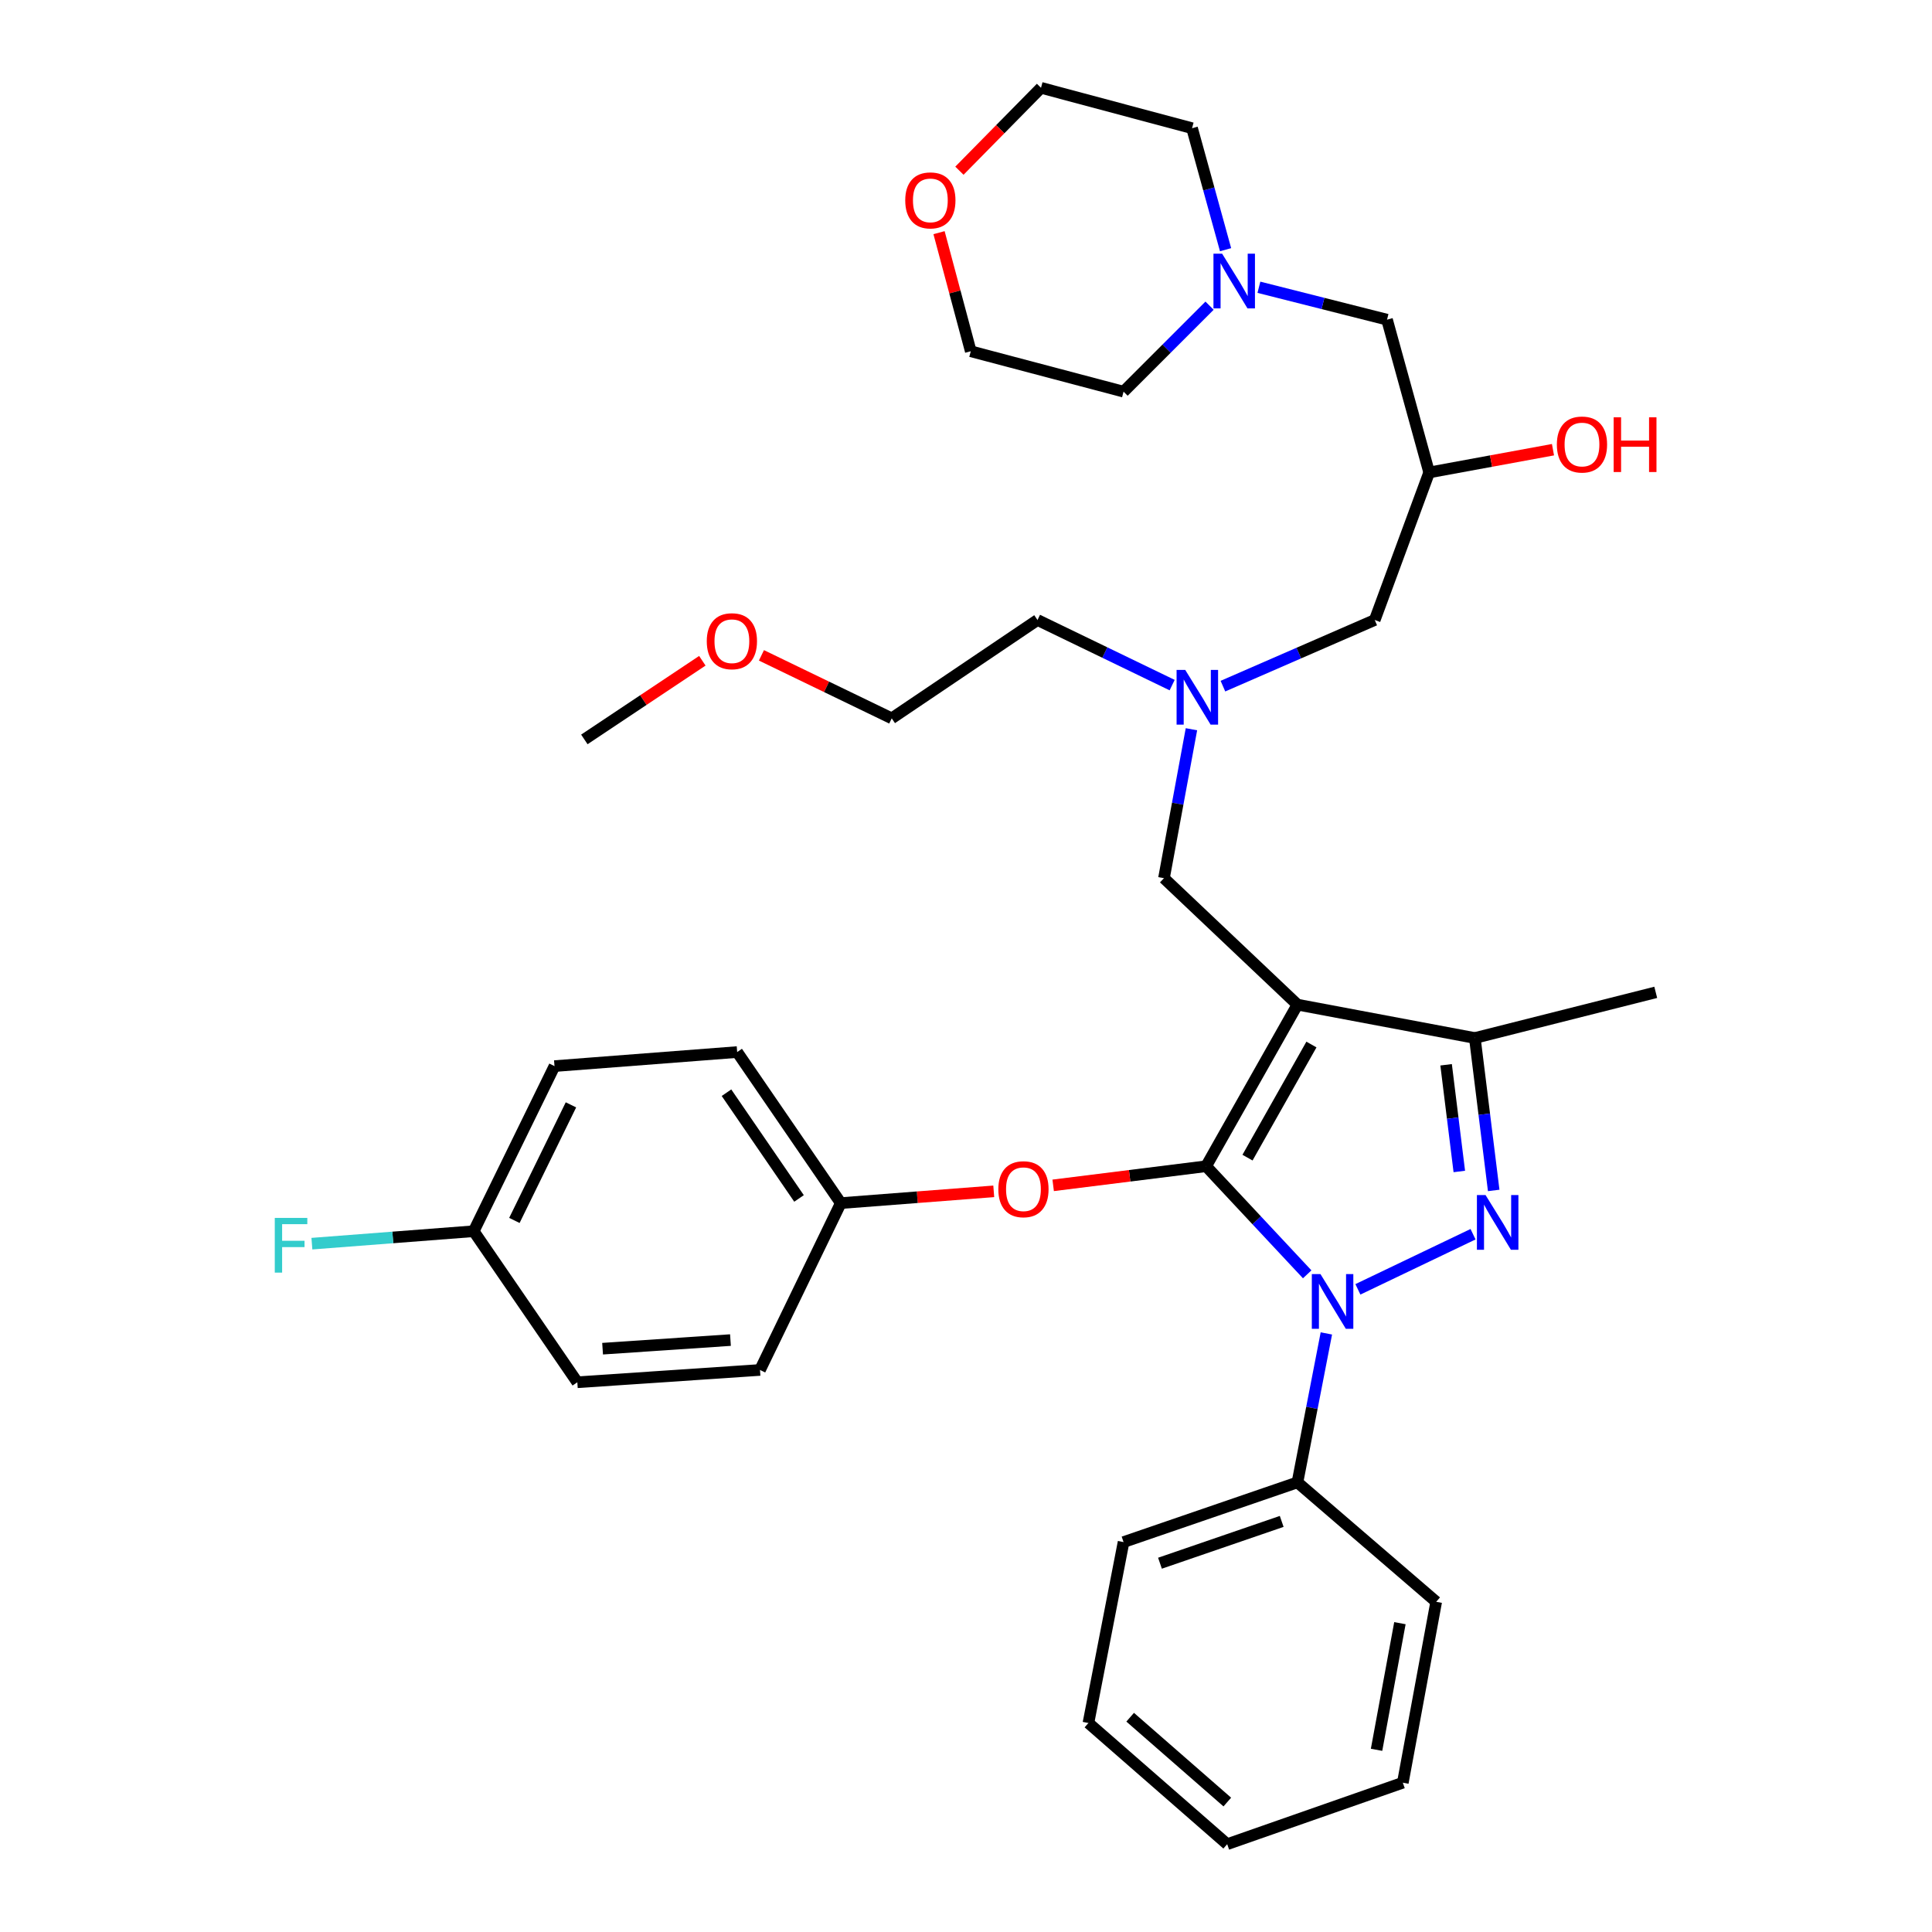 <?xml version='1.0' encoding='iso-8859-1'?>
<svg version='1.1' baseProfile='full'
              xmlns='http://www.w3.org/2000/svg'
                      xmlns:rdkit='http://www.rdkit.org/xml'
                      xmlns:xlink='http://www.w3.org/1999/xlink'
                  xml:space='preserve'
width='1000px' height='1000px' viewBox='0 0 1000 1000'>
<!-- END OF HEADER -->
<rect style='opacity:1.0;fill:#FFFFFF;stroke:none' width='1000' height='1000' x='0' y='0'> </rect>
<path class='bond-0' d='M 606.703,354.61 L 571.854,337.761' style='fill:none;fill-rule:evenodd;stroke:#0000FF;stroke-width:6px;stroke-linecap:butt;stroke-linejoin:miter;stroke-opacity:1' />
<path class='bond-0' d='M 571.854,337.761 L 537.006,320.913' style='fill:none;fill-rule:evenodd;stroke:#000000;stroke-width:6px;stroke-linecap:butt;stroke-linejoin:miter;stroke-opacity:1' />
<path class='bond-1' d='M 632.985,355.143 L 672.271,338.028' style='fill:none;fill-rule:evenodd;stroke:#0000FF;stroke-width:6px;stroke-linecap:butt;stroke-linejoin:miter;stroke-opacity:1' />
<path class='bond-1' d='M 672.271,338.028 L 711.557,320.913' style='fill:none;fill-rule:evenodd;stroke:#000000;stroke-width:6px;stroke-linecap:butt;stroke-linejoin:miter;stroke-opacity:1' />
<path class='bond-2' d='M 616.689,377.453 L 609.577,416.001' style='fill:none;fill-rule:evenodd;stroke:#0000FF;stroke-width:6px;stroke-linecap:butt;stroke-linejoin:miter;stroke-opacity:1' />
<path class='bond-2' d='M 609.577,416.001 L 602.466,454.549' style='fill:none;fill-rule:evenodd;stroke:#000000;stroke-width:6px;stroke-linecap:butt;stroke-linejoin:miter;stroke-opacity:1' />
<path class='bond-3' d='M 711.557,320.913 L 739.733,244.542' style='fill:none;fill-rule:evenodd;stroke:#000000;stroke-width:6px;stroke-linecap:butt;stroke-linejoin:miter;stroke-opacity:1' />
<path class='bond-4' d='M 739.733,244.542 L 771.775,238.652' style='fill:none;fill-rule:evenodd;stroke:#000000;stroke-width:6px;stroke-linecap:butt;stroke-linejoin:miter;stroke-opacity:1' />
<path class='bond-4' d='M 771.775,238.652 L 803.818,232.761' style='fill:none;fill-rule:evenodd;stroke:#FF0000;stroke-width:6px;stroke-linecap:butt;stroke-linejoin:miter;stroke-opacity:1' />
<path class='bond-5' d='M 739.733,244.542 L 717.922,165.456' style='fill:none;fill-rule:evenodd;stroke:#000000;stroke-width:6px;stroke-linecap:butt;stroke-linejoin:miter;stroke-opacity:1' />
<path class='bond-6' d='M 717.922,165.456 L 684.764,157.071' style='fill:none;fill-rule:evenodd;stroke:#000000;stroke-width:6px;stroke-linecap:butt;stroke-linejoin:miter;stroke-opacity:1' />
<path class='bond-6' d='M 684.764,157.071 L 651.606,148.687' style='fill:none;fill-rule:evenodd;stroke:#0000FF;stroke-width:6px;stroke-linecap:butt;stroke-linejoin:miter;stroke-opacity:1' />
<path class='bond-7' d='M 634.354,129.244 L 625.68,97.802' style='fill:none;fill-rule:evenodd;stroke:#0000FF;stroke-width:6px;stroke-linecap:butt;stroke-linejoin:miter;stroke-opacity:1' />
<path class='bond-7' d='M 625.68,97.802 L 617.006,66.36' style='fill:none;fill-rule:evenodd;stroke:#000000;stroke-width:6px;stroke-linecap:butt;stroke-linejoin:miter;stroke-opacity:1' />
<path class='bond-8' d='M 626.062,158.218 L 603.806,180.47' style='fill:none;fill-rule:evenodd;stroke:#0000FF;stroke-width:6px;stroke-linecap:butt;stroke-linejoin:miter;stroke-opacity:1' />
<path class='bond-8' d='M 603.806,180.47 L 581.551,202.722' style='fill:none;fill-rule:evenodd;stroke:#000000;stroke-width:6px;stroke-linecap:butt;stroke-linejoin:miter;stroke-opacity:1' />
<path class='bond-9' d='M 617.006,66.36 L 538.825,45.455' style='fill:none;fill-rule:evenodd;stroke:#000000;stroke-width:6px;stroke-linecap:butt;stroke-linejoin:miter;stroke-opacity:1' />
<path class='bond-10' d='M 602.466,454.549 L 671.557,520' style='fill:none;fill-rule:evenodd;stroke:#000000;stroke-width:6px;stroke-linecap:butt;stroke-linejoin:miter;stroke-opacity:1' />
<path class='bond-11' d='M 676.601,659.589 L 650.444,631.615' style='fill:none;fill-rule:evenodd;stroke:#0000FF;stroke-width:6px;stroke-linecap:butt;stroke-linejoin:miter;stroke-opacity:1' />
<path class='bond-11' d='M 650.444,631.615 L 624.286,603.641' style='fill:none;fill-rule:evenodd;stroke:#000000;stroke-width:6px;stroke-linecap:butt;stroke-linejoin:miter;stroke-opacity:1' />
<path class='bond-12' d='M 702.845,667.362 L 762.443,638.832' style='fill:none;fill-rule:evenodd;stroke:#0000FF;stroke-width:6px;stroke-linecap:butt;stroke-linejoin:miter;stroke-opacity:1' />
<path class='bond-13' d='M 686.525,690.182 L 679.041,728.727' style='fill:none;fill-rule:evenodd;stroke:#0000FF;stroke-width:6px;stroke-linecap:butt;stroke-linejoin:miter;stroke-opacity:1' />
<path class='bond-13' d='M 679.041,728.727 L 671.557,767.273' style='fill:none;fill-rule:evenodd;stroke:#000000;stroke-width:6px;stroke-linecap:butt;stroke-linejoin:miter;stroke-opacity:1' />
<path class='bond-14' d='M 624.286,603.641 L 584.702,608.587' style='fill:none;fill-rule:evenodd;stroke:#000000;stroke-width:6px;stroke-linecap:butt;stroke-linejoin:miter;stroke-opacity:1' />
<path class='bond-14' d='M 584.702,608.587 L 545.117,613.534' style='fill:none;fill-rule:evenodd;stroke:#FF0000;stroke-width:6px;stroke-linecap:butt;stroke-linejoin:miter;stroke-opacity:1' />
<path class='bond-15' d='M 624.286,603.641 L 671.557,520' style='fill:none;fill-rule:evenodd;stroke:#000000;stroke-width:6px;stroke-linecap:butt;stroke-linejoin:miter;stroke-opacity:1' />
<path class='bond-15' d='M 645.707,599.194 L 678.797,540.646' style='fill:none;fill-rule:evenodd;stroke:#000000;stroke-width:6px;stroke-linecap:butt;stroke-linejoin:miter;stroke-opacity:1' />
<path class='bond-16' d='M 671.557,520 L 763.373,537.275' style='fill:none;fill-rule:evenodd;stroke:#000000;stroke-width:6px;stroke-linecap:butt;stroke-linejoin:miter;stroke-opacity:1' />
<path class='bond-17' d='M 763.373,537.275 L 857.009,513.635' style='fill:none;fill-rule:evenodd;stroke:#000000;stroke-width:6px;stroke-linecap:butt;stroke-linejoin:miter;stroke-opacity:1' />
<path class='bond-18' d='M 763.373,537.275 L 768.255,576.721' style='fill:none;fill-rule:evenodd;stroke:#000000;stroke-width:6px;stroke-linecap:butt;stroke-linejoin:miter;stroke-opacity:1' />
<path class='bond-18' d='M 768.255,576.721 L 773.138,616.167' style='fill:none;fill-rule:evenodd;stroke:#0000FF;stroke-width:6px;stroke-linecap:butt;stroke-linejoin:miter;stroke-opacity:1' />
<path class='bond-18' d='M 748.501,551.131 L 751.919,578.743' style='fill:none;fill-rule:evenodd;stroke:#000000;stroke-width:6px;stroke-linecap:butt;stroke-linejoin:miter;stroke-opacity:1' />
<path class='bond-18' d='M 751.919,578.743 L 755.337,606.355' style='fill:none;fill-rule:evenodd;stroke:#0000FF;stroke-width:6px;stroke-linecap:butt;stroke-linejoin:miter;stroke-opacity:1' />
<path class='bond-19' d='M 394.121,339.209 L 427.84,355.512' style='fill:none;fill-rule:evenodd;stroke:#FF0000;stroke-width:6px;stroke-linecap:butt;stroke-linejoin:miter;stroke-opacity:1' />
<path class='bond-19' d='M 427.84,355.512 L 461.559,371.814' style='fill:none;fill-rule:evenodd;stroke:#000000;stroke-width:6px;stroke-linecap:butt;stroke-linejoin:miter;stroke-opacity:1' />
<path class='bond-20' d='M 363.529,342.01 L 332.996,362.367' style='fill:none;fill-rule:evenodd;stroke:#FF0000;stroke-width:6px;stroke-linecap:butt;stroke-linejoin:miter;stroke-opacity:1' />
<path class='bond-20' d='M 332.996,362.367 L 302.462,382.724' style='fill:none;fill-rule:evenodd;stroke:#000000;stroke-width:6px;stroke-linecap:butt;stroke-linejoin:miter;stroke-opacity:1' />
<path class='bond-21' d='M 537.006,320.913 L 461.559,371.814' style='fill:none;fill-rule:evenodd;stroke:#000000;stroke-width:6px;stroke-linecap:butt;stroke-linejoin:miter;stroke-opacity:1' />
<path class='bond-22' d='M 514.365,616.638 L 474.779,619.682' style='fill:none;fill-rule:evenodd;stroke:#FF0000;stroke-width:6px;stroke-linecap:butt;stroke-linejoin:miter;stroke-opacity:1' />
<path class='bond-22' d='M 474.779,619.682 L 435.194,622.727' style='fill:none;fill-rule:evenodd;stroke:#000000;stroke-width:6px;stroke-linecap:butt;stroke-linejoin:miter;stroke-opacity:1' />
<path class='bond-23' d='M 287.007,551.816 L 245.187,637.276' style='fill:none;fill-rule:evenodd;stroke:#000000;stroke-width:6px;stroke-linecap:butt;stroke-linejoin:miter;stroke-opacity:1' />
<path class='bond-23' d='M 295.52,571.87 L 266.246,631.693' style='fill:none;fill-rule:evenodd;stroke:#000000;stroke-width:6px;stroke-linecap:butt;stroke-linejoin:miter;stroke-opacity:1' />
<path class='bond-24' d='M 287.007,551.816 L 381.558,544.546' style='fill:none;fill-rule:evenodd;stroke:#000000;stroke-width:6px;stroke-linecap:butt;stroke-linejoin:miter;stroke-opacity:1' />
<path class='bond-25' d='M 245.187,637.276 L 298.823,715.457' style='fill:none;fill-rule:evenodd;stroke:#000000;stroke-width:6px;stroke-linecap:butt;stroke-linejoin:miter;stroke-opacity:1' />
<path class='bond-26' d='M 245.187,637.276 L 203.312,640.497' style='fill:none;fill-rule:evenodd;stroke:#000000;stroke-width:6px;stroke-linecap:butt;stroke-linejoin:miter;stroke-opacity:1' />
<path class='bond-26' d='M 203.312,640.497 L 161.436,643.717' style='fill:none;fill-rule:evenodd;stroke:#33CCCC;stroke-width:6px;stroke-linecap:butt;stroke-linejoin:miter;stroke-opacity:1' />
<path class='bond-27' d='M 298.823,715.457 L 393.373,709.092' style='fill:none;fill-rule:evenodd;stroke:#000000;stroke-width:6px;stroke-linecap:butt;stroke-linejoin:miter;stroke-opacity:1' />
<path class='bond-27' d='M 311.9,698.079 L 378.085,693.623' style='fill:none;fill-rule:evenodd;stroke:#000000;stroke-width:6px;stroke-linecap:butt;stroke-linejoin:miter;stroke-opacity:1' />
<path class='bond-28' d='M 671.557,767.273 L 581.551,798.183' style='fill:none;fill-rule:evenodd;stroke:#000000;stroke-width:6px;stroke-linecap:butt;stroke-linejoin:miter;stroke-opacity:1' />
<path class='bond-28' d='M 663.402,787.478 L 600.399,809.115' style='fill:none;fill-rule:evenodd;stroke:#000000;stroke-width:6px;stroke-linecap:butt;stroke-linejoin:miter;stroke-opacity:1' />
<path class='bond-29' d='M 671.557,767.273 L 743.373,829.094' style='fill:none;fill-rule:evenodd;stroke:#000000;stroke-width:6px;stroke-linecap:butt;stroke-linejoin:miter;stroke-opacity:1' />
<path class='bond-30' d='M 581.551,798.183 L 563.371,891.82' style='fill:none;fill-rule:evenodd;stroke:#000000;stroke-width:6px;stroke-linecap:butt;stroke-linejoin:miter;stroke-opacity:1' />
<path class='bond-31' d='M 563.371,891.82 L 635.196,954.545' style='fill:none;fill-rule:evenodd;stroke:#000000;stroke-width:6px;stroke-linecap:butt;stroke-linejoin:miter;stroke-opacity:1' />
<path class='bond-31' d='M 584.972,888.83 L 635.25,932.738' style='fill:none;fill-rule:evenodd;stroke:#000000;stroke-width:6px;stroke-linecap:butt;stroke-linejoin:miter;stroke-opacity:1' />
<path class='bond-32' d='M 635.196,954.545 L 726.098,922.73' style='fill:none;fill-rule:evenodd;stroke:#000000;stroke-width:6px;stroke-linecap:butt;stroke-linejoin:miter;stroke-opacity:1' />
<path class='bond-33' d='M 726.098,922.73 L 743.373,829.094' style='fill:none;fill-rule:evenodd;stroke:#000000;stroke-width:6px;stroke-linecap:butt;stroke-linejoin:miter;stroke-opacity:1' />
<path class='bond-33' d='M 712.501,905.698 L 724.594,840.153' style='fill:none;fill-rule:evenodd;stroke:#000000;stroke-width:6px;stroke-linecap:butt;stroke-linejoin:miter;stroke-opacity:1' />
<path class='bond-34' d='M 393.373,709.092 L 435.194,622.727' style='fill:none;fill-rule:evenodd;stroke:#000000;stroke-width:6px;stroke-linecap:butt;stroke-linejoin:miter;stroke-opacity:1' />
<path class='bond-35' d='M 435.194,622.727 L 381.558,544.546' style='fill:none;fill-rule:evenodd;stroke:#000000;stroke-width:6px;stroke-linecap:butt;stroke-linejoin:miter;stroke-opacity:1' />
<path class='bond-35' d='M 413.574,620.312 L 376.03,565.585' style='fill:none;fill-rule:evenodd;stroke:#000000;stroke-width:6px;stroke-linecap:butt;stroke-linejoin:miter;stroke-opacity:1' />
<path class='bond-36' d='M 538.825,45.455 L 517.708,66.906' style='fill:none;fill-rule:evenodd;stroke:#000000;stroke-width:6px;stroke-linecap:butt;stroke-linejoin:miter;stroke-opacity:1' />
<path class='bond-36' d='M 517.708,66.906 L 496.591,88.356' style='fill:none;fill-rule:evenodd;stroke:#FF0000;stroke-width:6px;stroke-linecap:butt;stroke-linejoin:miter;stroke-opacity:1' />
<path class='bond-37' d='M 486.04,120.419 L 494.252,151.117' style='fill:none;fill-rule:evenodd;stroke:#FF0000;stroke-width:6px;stroke-linecap:butt;stroke-linejoin:miter;stroke-opacity:1' />
<path class='bond-37' d='M 494.252,151.117 L 502.465,181.816' style='fill:none;fill-rule:evenodd;stroke:#000000;stroke-width:6px;stroke-linecap:butt;stroke-linejoin:miter;stroke-opacity:1' />
<path class='bond-38' d='M 502.465,181.816 L 581.551,202.722' style='fill:none;fill-rule:evenodd;stroke:#000000;stroke-width:6px;stroke-linecap:butt;stroke-linejoin:miter;stroke-opacity:1' />
<path  class='atom-0' d='M 613.481 346.753
L 622.761 361.753
Q 623.681 363.233, 625.161 365.913
Q 626.641 368.593, 626.721 368.753
L 626.721 346.753
L 630.481 346.753
L 630.481 375.073
L 626.601 375.073
L 616.641 358.673
Q 615.481 356.753, 614.241 354.553
Q 613.041 352.353, 612.681 351.673
L 612.681 375.073
L 609.001 375.073
L 609.001 346.753
L 613.481 346.753
' fill='#0000FF'/>
<path  class='atom-4' d='M 805.828 230.082
Q 805.828 223.282, 809.188 219.482
Q 812.548 215.682, 818.828 215.682
Q 825.108 215.682, 828.468 219.482
Q 831.828 223.282, 831.828 230.082
Q 831.828 236.962, 828.428 240.882
Q 825.028 244.762, 818.828 244.762
Q 812.588 244.762, 809.188 240.882
Q 805.828 237.002, 805.828 230.082
M 818.828 241.562
Q 823.148 241.562, 825.468 238.682
Q 827.828 235.762, 827.828 230.082
Q 827.828 224.522, 825.468 221.722
Q 823.148 218.882, 818.828 218.882
Q 814.508 218.882, 812.148 221.682
Q 809.828 224.482, 809.828 230.082
Q 809.828 235.802, 812.148 238.682
Q 814.508 241.562, 818.828 241.562
' fill='#FF0000'/>
<path  class='atom-4' d='M 835.228 216.002
L 839.068 216.002
L 839.068 228.042
L 853.548 228.042
L 853.548 216.002
L 857.388 216.002
L 857.388 244.322
L 853.548 244.322
L 853.548 231.242
L 839.068 231.242
L 839.068 244.322
L 835.228 244.322
L 835.228 216.002
' fill='#FF0000'/>
<path  class='atom-5' d='M 632.566 131.296
L 641.846 146.296
Q 642.766 147.776, 644.246 150.456
Q 645.726 153.136, 645.806 153.296
L 645.806 131.296
L 649.566 131.296
L 649.566 159.616
L 645.686 159.616
L 635.726 143.216
Q 634.566 141.296, 633.326 139.096
Q 632.126 136.896, 631.766 136.216
L 631.766 159.616
L 628.086 159.616
L 628.086 131.296
L 632.566 131.296
' fill='#0000FF'/>
<path  class='atom-8' d='M 683.477 659.477
L 692.757 674.477
Q 693.677 675.957, 695.157 678.637
Q 696.637 681.317, 696.717 681.477
L 696.717 659.477
L 700.477 659.477
L 700.477 687.797
L 696.597 687.797
L 686.637 671.397
Q 685.477 669.477, 684.237 667.277
Q 683.037 665.077, 682.677 664.397
L 682.677 687.797
L 678.997 687.797
L 678.997 659.477
L 683.477 659.477
' fill='#0000FF'/>
<path  class='atom-12' d='M 768.928 618.571
L 778.208 633.571
Q 779.128 635.051, 780.608 637.731
Q 782.088 640.411, 782.168 640.571
L 782.168 618.571
L 785.928 618.571
L 785.928 646.891
L 782.048 646.891
L 772.088 630.491
Q 770.928 628.571, 769.688 626.371
Q 768.488 624.171, 768.128 623.491
L 768.128 646.891
L 764.448 646.891
L 764.448 618.571
L 768.928 618.571
' fill='#0000FF'/>
<path  class='atom-13' d='M 365.824 331.893
Q 365.824 325.093, 369.184 321.293
Q 372.544 317.493, 378.824 317.493
Q 385.104 317.493, 388.464 321.293
Q 391.824 325.093, 391.824 331.893
Q 391.824 338.773, 388.424 342.693
Q 385.024 346.573, 378.824 346.573
Q 372.584 346.573, 369.184 342.693
Q 365.824 338.813, 365.824 331.893
M 378.824 343.373
Q 383.144 343.373, 385.464 340.493
Q 387.824 337.573, 387.824 331.893
Q 387.824 326.333, 385.464 323.533
Q 383.144 320.693, 378.824 320.693
Q 374.504 320.693, 372.144 323.493
Q 369.824 326.293, 369.824 331.893
Q 369.824 337.613, 372.144 340.493
Q 374.504 343.373, 378.824 343.373
' fill='#FF0000'/>
<path  class='atom-17' d='M 516.735 615.536
Q 516.735 608.736, 520.095 604.936
Q 523.455 601.136, 529.735 601.136
Q 536.015 601.136, 539.375 604.936
Q 542.735 608.736, 542.735 615.536
Q 542.735 622.416, 539.335 626.336
Q 535.935 630.216, 529.735 630.216
Q 523.495 630.216, 520.095 626.336
Q 516.735 622.456, 516.735 615.536
M 529.735 627.016
Q 534.055 627.016, 536.375 624.136
Q 538.735 621.216, 538.735 615.536
Q 538.735 609.976, 536.375 607.176
Q 534.055 604.336, 529.735 604.336
Q 525.415 604.336, 523.055 607.136
Q 520.735 609.936, 520.735 615.536
Q 520.735 621.256, 523.055 624.136
Q 525.415 627.016, 529.735 627.016
' fill='#FF0000'/>
<path  class='atom-31' d='M 142.226 630.387
L 159.066 630.387
L 159.066 633.627
L 146.026 633.627
L 146.026 642.227
L 157.626 642.227
L 157.626 645.507
L 146.026 645.507
L 146.026 658.707
L 142.226 658.707
L 142.226 630.387
' fill='#33CCCC'/>
<path  class='atom-33' d='M 468.55 103.715
Q 468.55 96.915, 471.91 93.115
Q 475.27 89.315, 481.55 89.315
Q 487.83 89.315, 491.19 93.115
Q 494.55 96.915, 494.55 103.715
Q 494.55 110.595, 491.15 114.515
Q 487.75 118.395, 481.55 118.395
Q 475.31 118.395, 471.91 114.515
Q 468.55 110.635, 468.55 103.715
M 481.55 115.195
Q 485.87 115.195, 488.19 112.315
Q 490.55 109.395, 490.55 103.715
Q 490.55 98.155, 488.19 95.355
Q 485.87 92.515, 481.55 92.515
Q 477.23 92.515, 474.87 95.315
Q 472.55 98.115, 472.55 103.715
Q 472.55 109.435, 474.87 112.315
Q 477.23 115.195, 481.55 115.195
' fill='#FF0000'/>
</svg>
